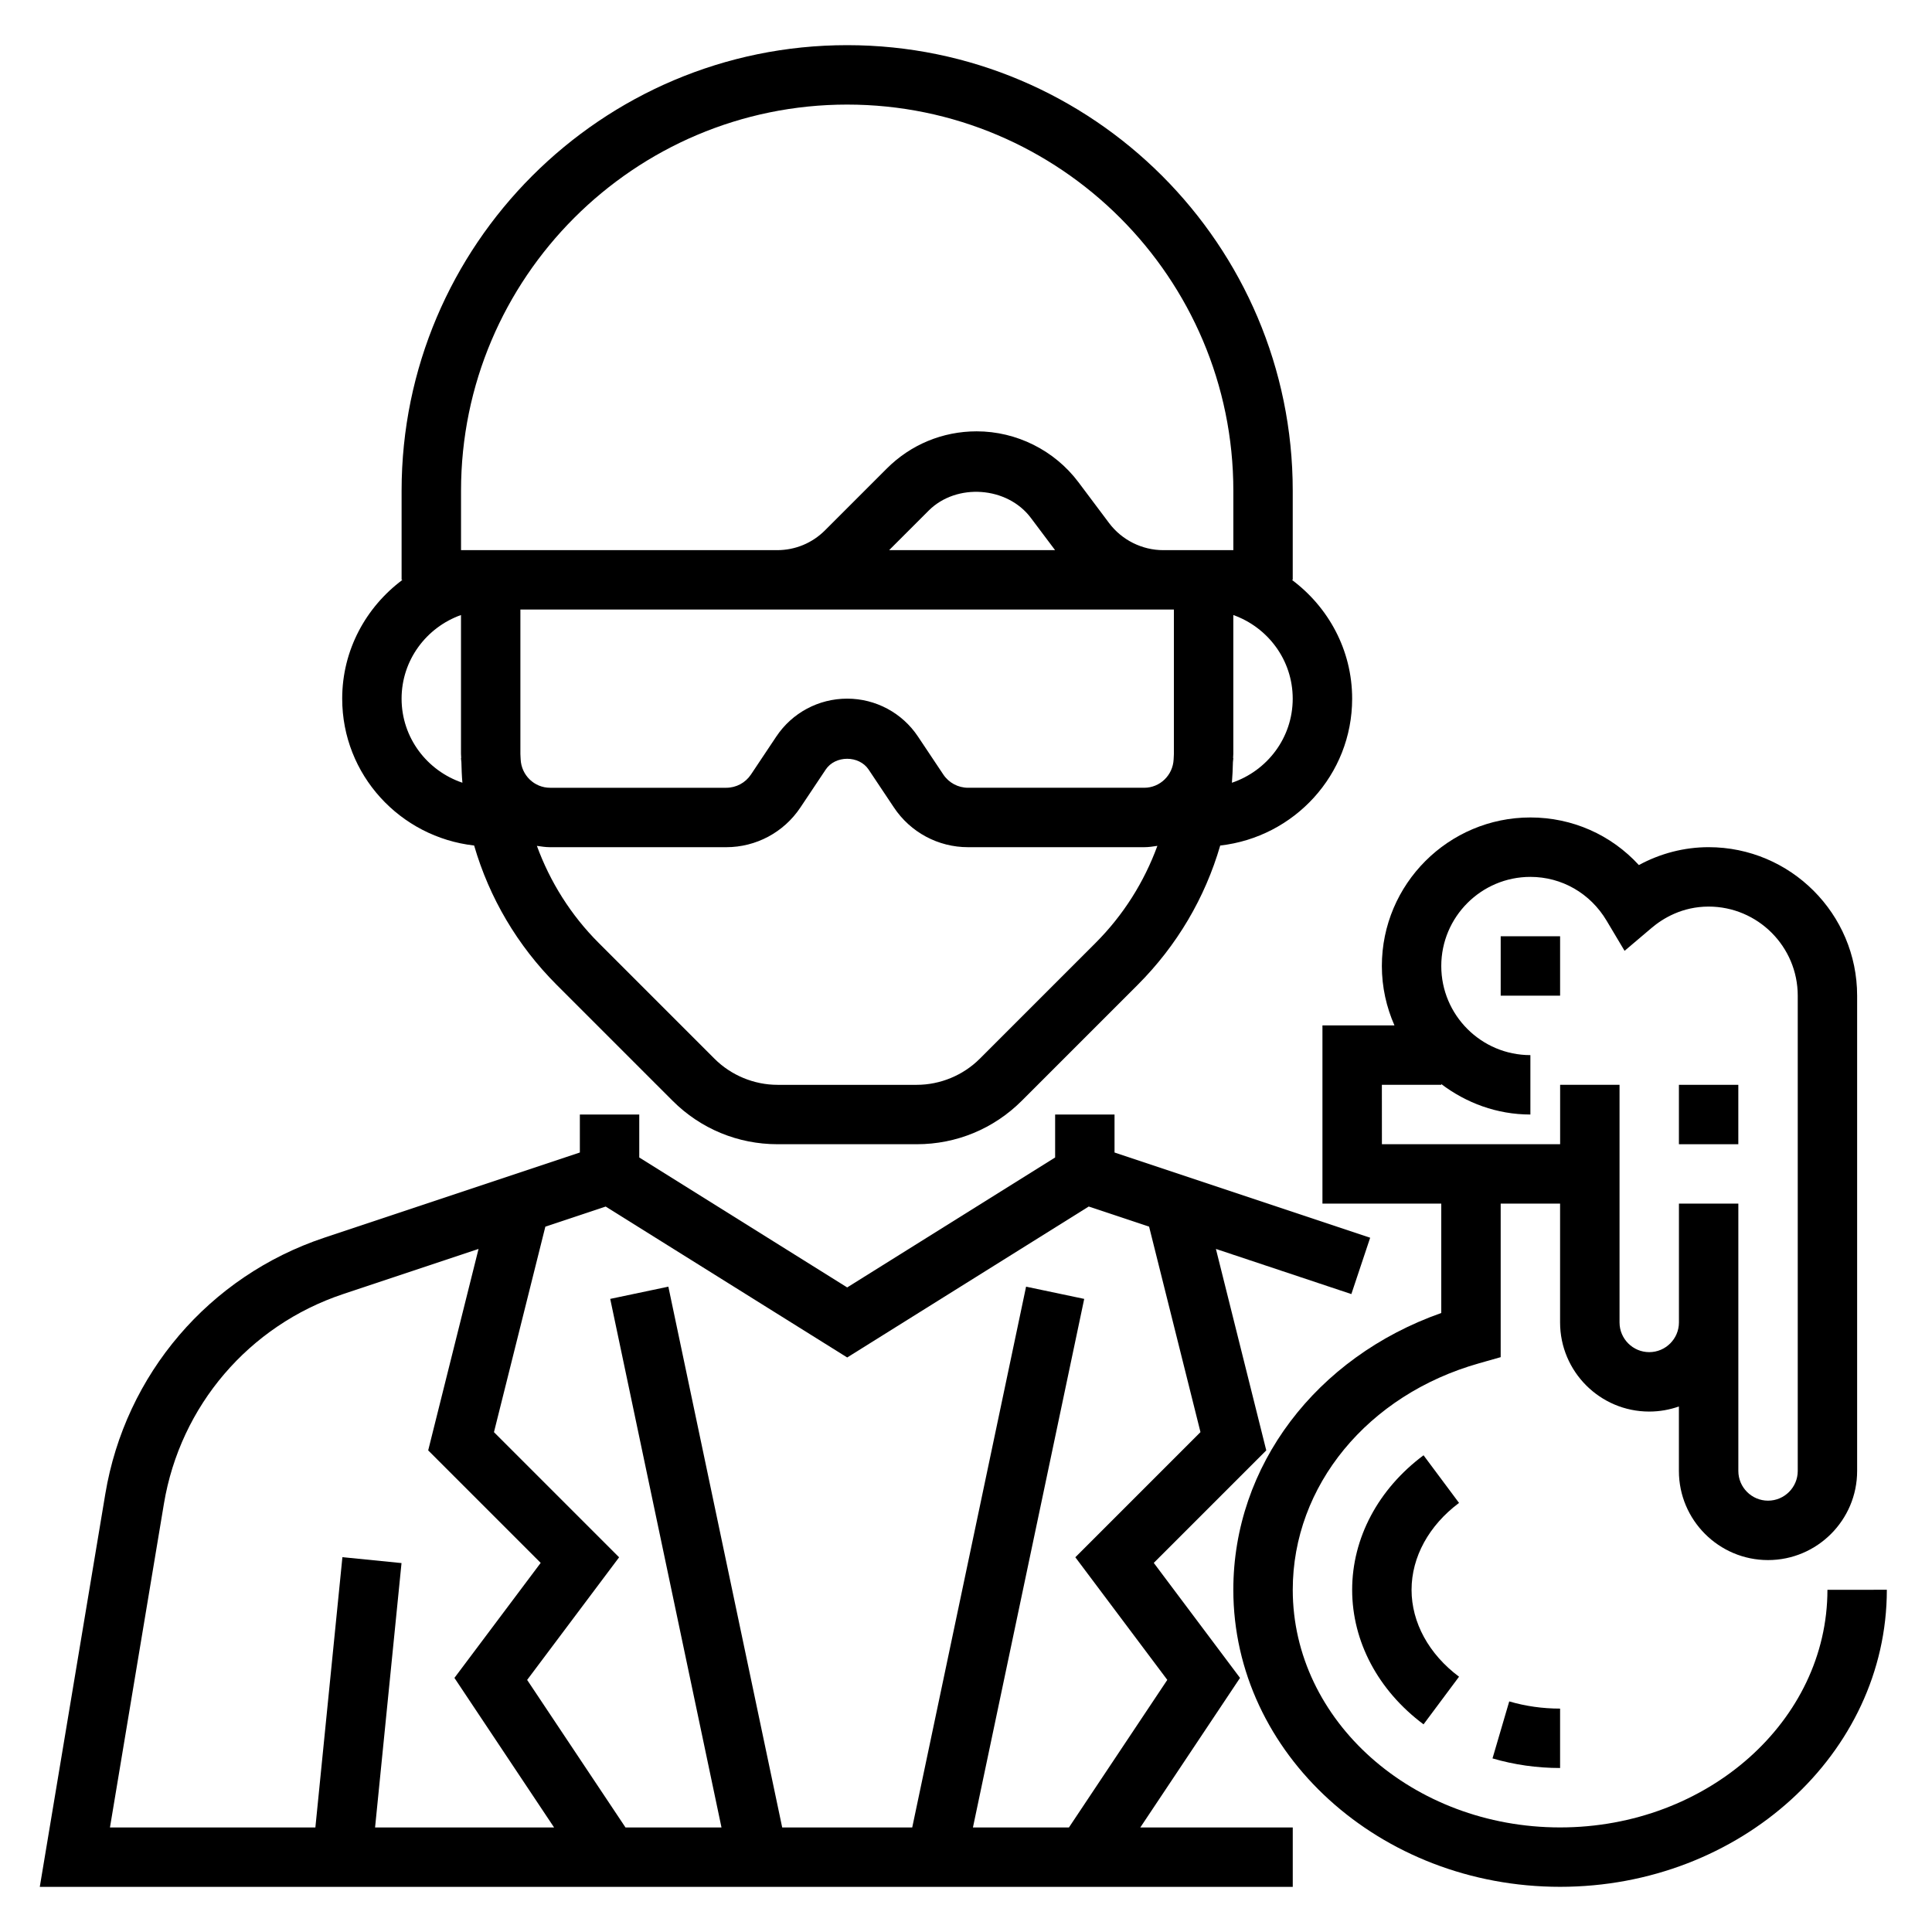 <?xml version="1.0" encoding="UTF-8"?>
<!-- Uploaded to: SVG Repo, www.svgrepo.com, Generator: SVG Repo Mixer Tools -->
<svg fill="#000000" width="800px" height="800px" version="1.1" viewBox="144 144 512 512" xmlns="http://www.w3.org/2000/svg">
 <g>
  <path d="m628.29 565.31c0 34.723-31.789 62.977-70.848 62.977-39.062 0-70.848-28.254-70.848-62.977 0-27.551 19.844-51.672 49.375-60.023l5.727-1.625v-40.688h15.742v31.488c0 13.02 10.598 23.617 23.617 23.617 2.762 0 5.406-0.48 7.871-1.348v17.09c0 13.02 10.598 23.617 23.617 23.617s23.617-10.598 23.617-23.617v-125.95c0-21.703-17.656-39.359-39.359-39.359-6.43 0-12.785 1.645-18.484 4.738-7.352-8.016-17.633-12.613-28.75-12.613-21.703 0-39.359 17.656-39.359 39.359 0 5.606 1.211 10.91 3.336 15.742l-19.082 0.004v47.23h31.488v28.984c-33.195 11.715-55.105 40.531-55.105 73.352 0 43.406 38.848 78.719 86.594 78.719 47.742 0 86.594-35.312 86.594-78.719zm-118.08-133.82h15.742v-0.203c6.598 4.996 14.723 8.074 23.617 8.074v-15.742c-13.02 0-23.617-10.598-23.617-23.617s10.598-23.617 23.617-23.617c8.312 0 15.871 4.336 20.199 11.609l4.762 7.988 7.094-6.016c3.062-2.609 8.195-5.711 15.18-5.711 13.02 0 23.617 10.598 23.617 23.617v125.95c0 4.336-3.535 7.871-7.871 7.871s-7.871-3.535-7.871-7.871v-70.848h-15.742v31.488c0 4.336-3.535 7.871-7.871 7.871s-7.871-3.535-7.871-7.871v-62.977h-15.742v15.742h-47.23z"/>
  <path d="m530.66 542.29-9.406-12.625c-12.031 8.965-18.918 21.961-18.918 35.652 0 13.699 6.894 26.688 18.918 35.652l9.406-12.625c-7.992-5.961-12.582-14.355-12.582-23.027 0-8.676 4.59-17.059 12.582-23.027z"/>
  <path d="m557.44 612.54v-15.742c-4.637 0-9.172-0.645-13.477-1.906l-4.434 15.105c5.75 1.684 11.781 2.543 17.91 2.543z"/>
  <path d="m541.7 392.12h15.742v15.742h-15.742z"/>
  <path d="m588.93 431.49h15.742v15.742h-15.742z"/>
  <path d="m269.65 368.07c4.016 13.816 11.43 26.48 21.883 36.934l30.699 30.699c7.434 7.434 17.316 11.527 27.832 11.527h36.895c10.508 0 20.395-4.094 27.828-11.523l30.699-30.699c10.453-10.453 17.871-23.129 21.883-36.934 19.613-2.223 34.965-18.723 34.965-38.926 0-12.918-6.344-24.309-15.988-31.488l0.242 0.004v-23.617c0-65.109-52.973-118.08-118.08-118.08-65.105 0-118.08 52.973-118.08 118.08v23.617h0.242c-9.641 7.176-15.984 18.566-15.984 31.484 0 20.203 15.348 36.703 34.965 38.922zm182.62-62.535h2.824v38.242c0 0.496-0.062 0.977-0.07 1.473-0.195 4.164-3.59 7.516-7.801 7.516h-46.68c-2.637 0-5.086-1.316-6.551-3.504l-6.707-10.051c-4.188-6.297-11.219-10.062-18.781-10.062-7.574 0-14.594 3.762-18.781 10.051l-6.707 10.051c-1.469 2.203-3.914 3.516-6.551 3.516h-46.684c-4.211 0-7.606-3.352-7.801-7.519-0.008-0.492-0.07-0.973-0.07-1.469v-38.242zm-72.637-15.746 10.484-10.484c7.367-7.359 20.812-6.406 27.062 1.93l6.426 8.555zm54.711 104.09-30.699 30.699c-4.394 4.394-10.48 6.914-16.699 6.914h-36.895c-6.219 0-12.297-2.519-16.695-6.91l-30.699-30.699c-7.398-7.398-12.879-16.176-16.375-25.719 1.156 0.168 2.305 0.352 3.5 0.352h46.68c7.91 0 15.258-3.938 19.648-10.516l6.715-10.059c2.527-3.801 8.824-3.809 11.367 0l6.707 10.051c4.387 6.586 11.73 10.523 19.645 10.523h46.68c1.195 0 2.348-0.18 3.496-0.355-3.496 9.539-8.977 18.316-16.375 25.719zm36.125-42.445c0.156-1.82 0.219-3.652 0.27-5.496 0.016-0.355 0.102-0.684 0.102-1.039h-0.055c0.008-0.379 0.055-0.738 0.055-1.117v-36.793c9.141 3.258 15.742 11.918 15.742 22.168 0 10.383-6.785 19.129-16.113 22.277zm-101.96-179.72c56.426 0 102.34 45.91 102.34 102.34v15.742h-18.57c-5.621 0-10.988-2.684-14.367-7.188l-8.117-10.824c-6.336-8.438-16.41-13.477-26.969-13.477-9.004 0-17.469 3.504-23.828 9.871l-16.359 16.359c-3.391 3.394-7.902 5.258-12.695 5.258h-83.766v-15.742c0-56.426 45.906-102.34 102.34-102.34zm-102.34 135.27v36.793c0 0.379 0.047 0.738 0.055 1.117h-0.055c0 0.355 0.086 0.684 0.102 1.039 0.047 1.844 0.109 3.676 0.27 5.496-9.332-3.148-16.117-11.895-16.117-22.281 0-10.246 6.606-18.906 15.746-22.164z"/>
  <path d="m472.62 588.66-22.859-30.48 29.812-29.812-13.344-53.387 35.895 11.965 4.984-14.934-67.746-22.586v-10.066h-15.742v11.383l-55.105 34.441-55.105-34.441v-11.383h-15.742v10.066l-67.73 22.578c-30.504 10.172-52.742 36.195-58.031 67.91l-17.363 104.12h332.05v-15.742h-40.398zm-168.11-124.91 64.008 39.996 64.008-40.004 15.996 5.328 13.617 54.457-33.164 33.164 24.371 32.496-26.066 39.105h-25.441l29.488-140.07-15.406-3.242-30.172 143.32h-34.457l-30.172-143.32-15.406 3.242 29.488 140.07h-25.441l-26.062-39.094 24.371-32.496-33.164-33.164 13.617-54.457zm-117.07 78.766c4.32-25.953 22.523-47.238 47.484-55.57l35.895-11.965-13.344 53.387 29.812 29.812-22.859 30.48 26.41 39.633h-47.438l7.008-70.062-15.664-1.566-7.164 71.637h-54.438z"/>
 </g>
</svg>